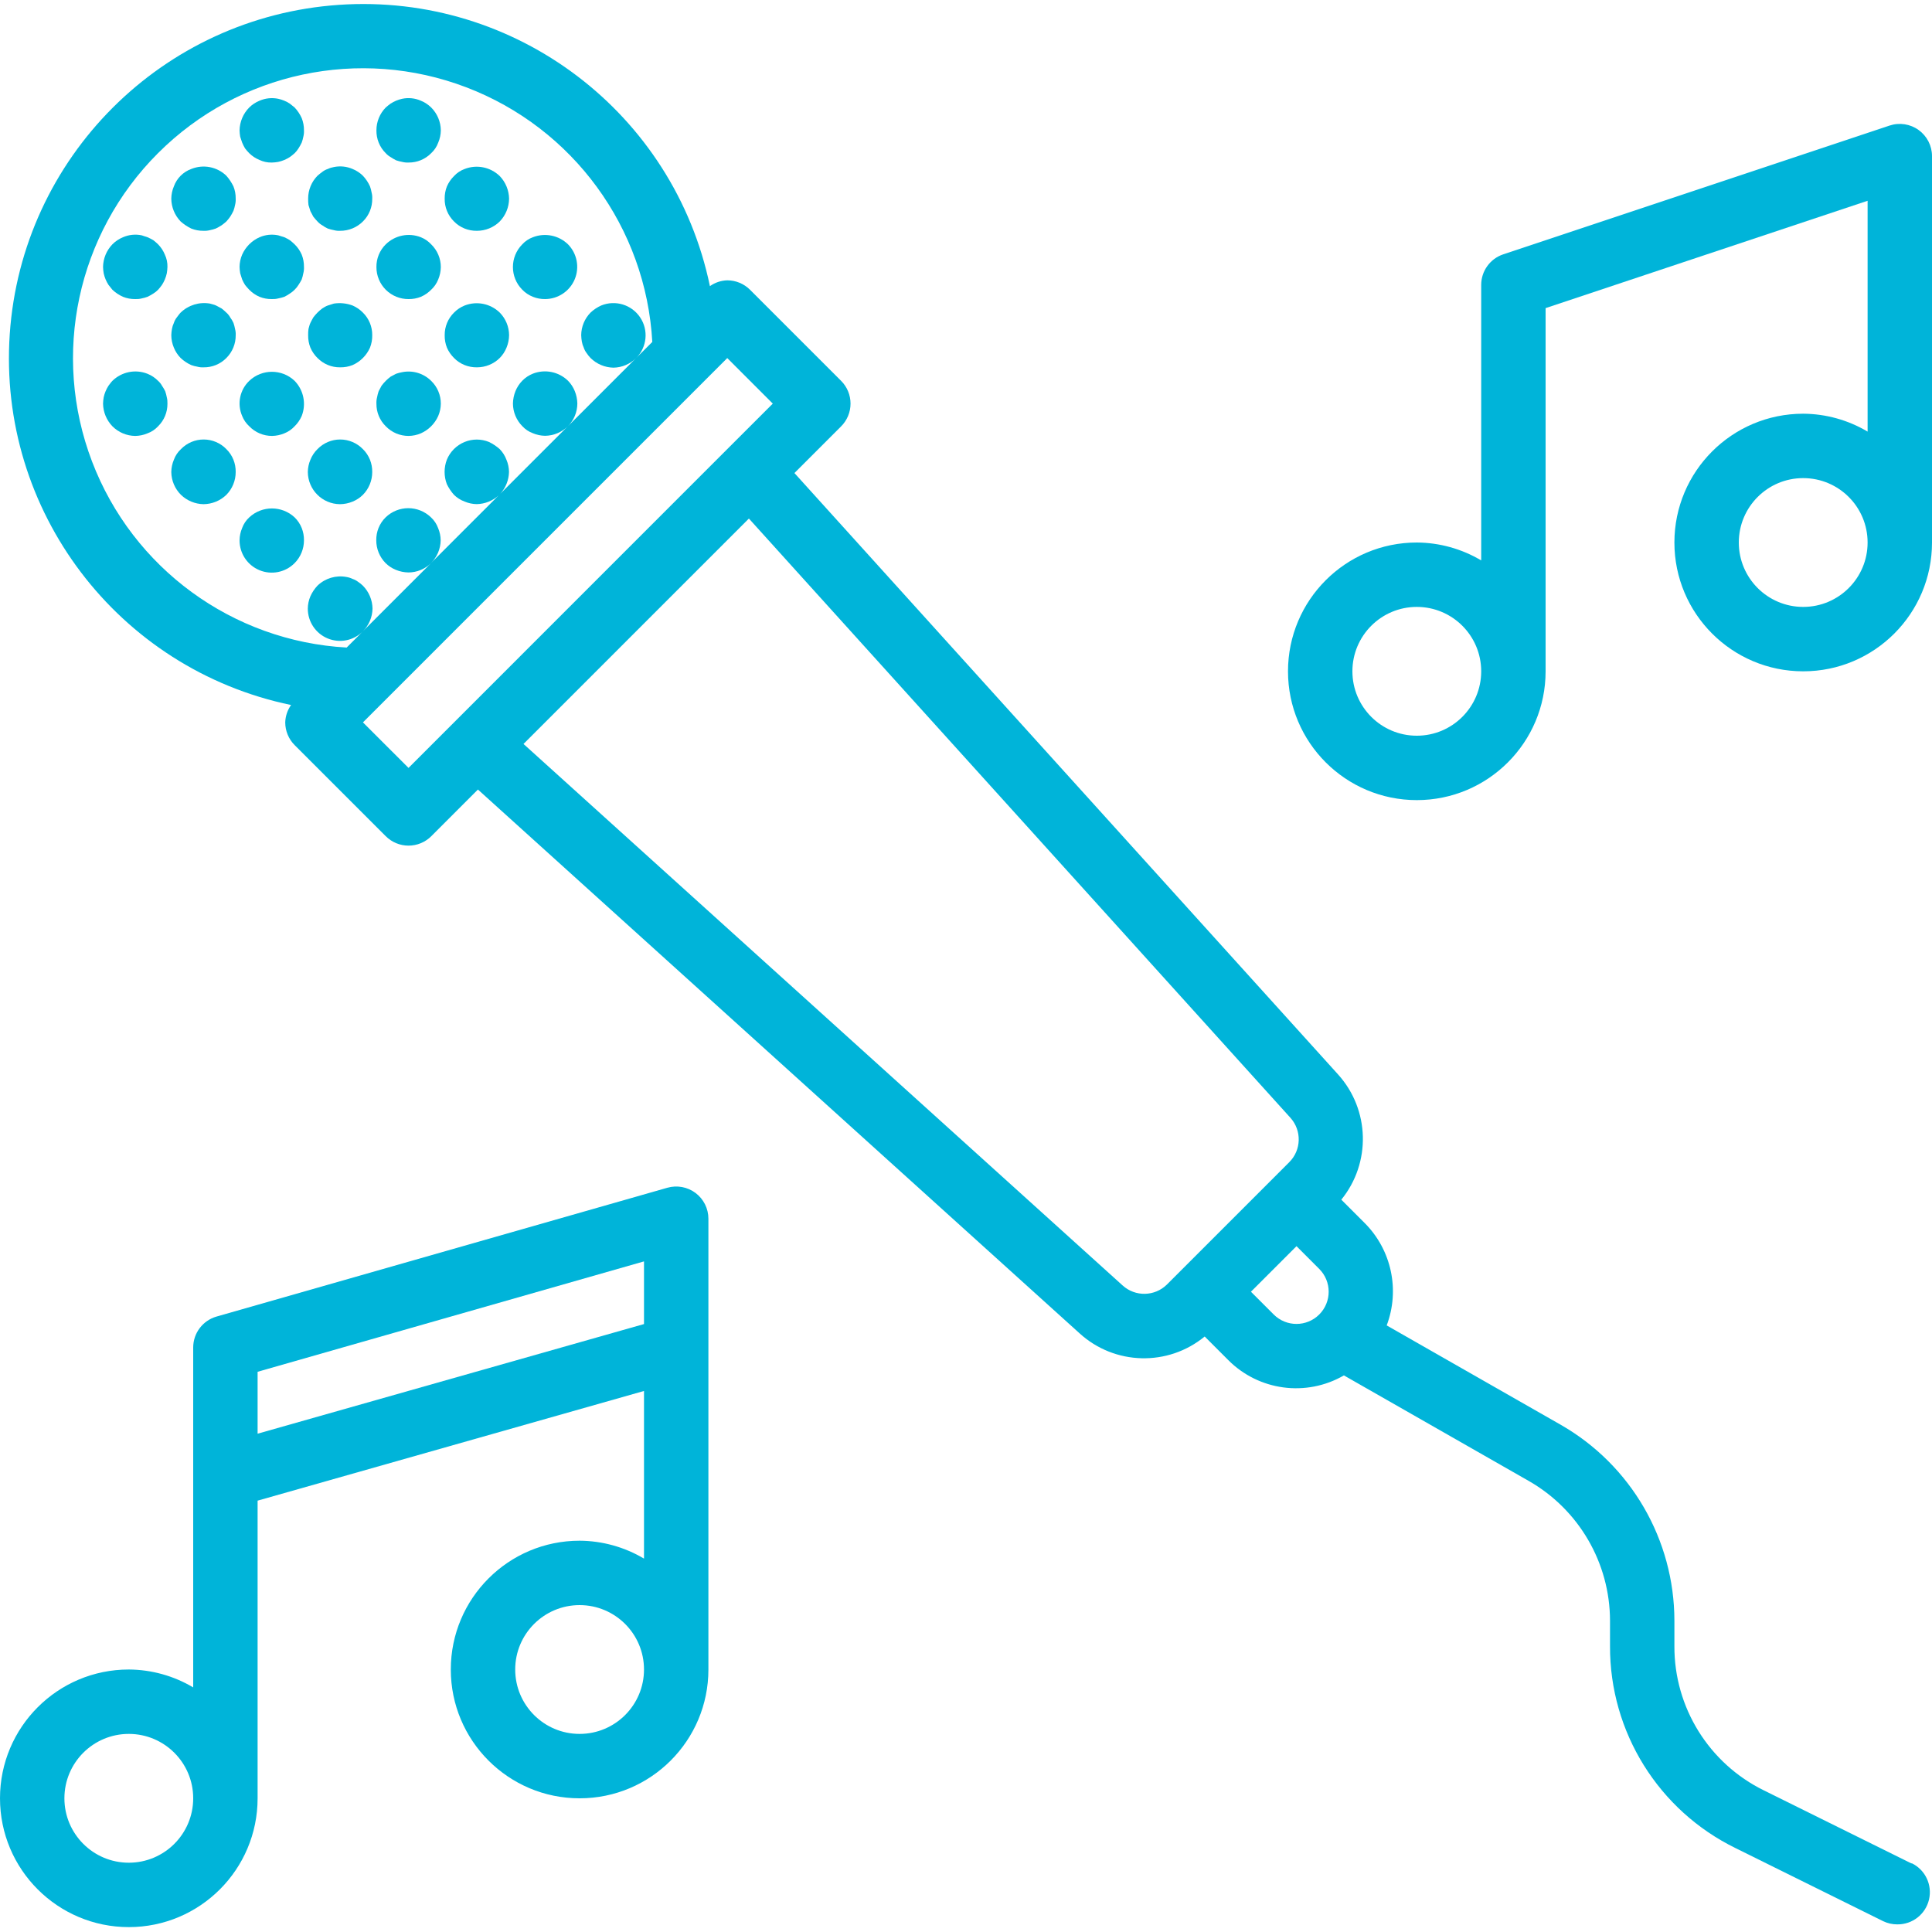 <svg fill="#00b4d9" height="480pt" viewBox="0 -1 480 480" width="480pt" xmlns="http://www.w3.org/2000/svg"><path d="m78.879 87.941c1.473 1.504 3.496 2.344 5.602 2.32 1.066.023 2.129-.164 3.121-.559 1.922-.855 3.461-2.395 4.32-4.32.391-.992.582-2.051.559-3.121.02-2.102-.816-4.125-2.32-5.598-.73-.746-1.602-1.344-2.559-1.762-1.48-.551-3.078-.719-4.641-.48-.48.16-1.039.32-1.52.48-.48.16-.961.48-1.363.723-.848.633-1.602 1.391-2.238 2.238-.238.398-.48.879-.719 1.359-.242.48-.32 1.039-.48 1.52-.066.504-.094 1.012-.082 1.52-.023 1.07.168 2.129.562 3.121.414.961 1.012 1.828 1.758 2.559zm0 0"/><path d="m61.922 93.625c-2.352 2.25-3.055 5.73-1.762 8.719.387.973.988 1.848 1.762 2.559 1.484 1.543 3.535 2.41 5.68 2.402 1.043-.02 2.074-.238 3.039-.641.973-.387 1.848-.988 2.559-1.762.746-.73 1.344-1.602 1.762-2.559 1.168-3 .48-6.406-1.762-8.719-3.16-3.004-8.117-3.004-11.277 0zm0 0"/><path d="m56.238 110.582c-1.477-1.527-3.512-2.391-5.637-2.391-2.129 0-4.164.863-5.641 2.391-.793.727-1.395 1.633-1.762 2.641-.41.961-.625 1.996-.641 3.039.023 2.137.887 4.176 2.402 5.68 1.508 1.453 3.508 2.281 5.598 2.32 2.121-.016 4.156-.844 5.68-2.32 1.492-1.512 2.328-3.555 2.32-5.68.016-1.039-.172-2.07-.559-3.039-.395-.992-.996-1.891-1.762-2.641zm0 0"/><path d="m84.48 124.262c1.07-.012 2.129-.227 3.121-.637.953-.391 1.824-.961 2.559-1.684 1.492-1.512 2.324-3.555 2.32-5.68.016-1.039-.176-2.07-.559-3.039-.398-.992-.996-1.891-1.762-2.641-1.48-1.527-3.516-2.391-5.641-2.391s-4.16.863-5.641 2.391c-.766.75-1.363 1.648-1.758 2.641-.41.961-.629 1.996-.641 3.039.031 4.406 3.594 7.973 8 8zm0 0"/><path d="m73.199 127.543c-3.176-2.961-8.102-2.961-11.277 0-.793.727-1.395 1.633-1.762 2.641-.41.961-.629 1.996-.641 3.039-.02 3.25 1.93 6.188 4.934 7.438 3 1.246 6.457.551 8.746-1.758 1.492-1.512 2.328-3.555 2.32-5.68.016-1.039-.176-2.074-.559-3.039-.395-.992-.996-1.895-1.762-2.641zm0 0"/><path d="m101.52 73.305c1.039.016 2.074-.176 3.039-.562.961-.414 1.828-1.012 2.562-1.758.77-.711 1.371-1.586 1.758-2.562.402-.961.621-1.992.641-3.039.008-2.141-.859-4.191-2.398-5.68-.711-.77-1.586-1.371-2.562-1.762-2.996-1.184-6.414-.496-8.719 1.762-1.52 1.496-2.355 3.551-2.32 5.68 0 2.113.848 4.141 2.348 5.629 1.504 1.488 3.539 2.312 5.652 2.293zm0 0"/><path d="m115.441 55.785c.965.383 2 .574 3.039.559 2.125.004 4.168-.828 5.68-2.32 1.473-1.527 2.305-3.559 2.32-5.68-.043-2.094-.871-4.094-2.32-5.602-2.312-2.242-5.719-2.93-8.719-1.758-1.012.363-1.914.969-2.641 1.758-.746.734-1.344 1.602-1.762 2.562-.383.965-.574 2-.559 3.039-.039 2.129.801 4.184 2.32 5.68.746.766 1.645 1.363 2.641 1.762zm0 0"/><path d="m56.238 42.664c-2.316-2.238-5.734-2.895-8.719-1.68-2.008.727-3.594 2.309-4.32 4.32-.41.961-.625 1.992-.641 3.039.016 2.121.848 4.152 2.32 5.68.797.703 1.684 1.297 2.641 1.762.969.383 2 .574 3.039.559.539.027 1.078-.027 1.602-.16.488-.098.973-.23 1.441-.398.496-.238.977-.504 1.438-.801.422-.297.82-.617 1.199-.961.348-.379.668-.781.961-1.199.297-.465.566-.945.801-1.441.172-.469.305-.949.398-1.441.133-.52.188-1.059.16-1.598.016-1.039-.172-2.074-.559-3.039-.465-.957-1.055-1.844-1.762-2.641zm0 0"/><path d="m73.199 25.703-1.199-.961c-.879-.57-1.855-.977-2.879-1.199-1.559-.324-3.18-.156-4.641.48-.957.387-1.824.957-2.559 1.68-1.5 1.516-2.359 3.551-2.402 5.68.016.535.066 1.07.16 1.602l.48 1.438c.207.496.449.977.719 1.441.324.418.672.82 1.043 1.199.734.723 1.602 1.293 2.559 1.68.949.449 1.988.668 3.039.641.535-.012 1.07-.066 1.602-.16 1.023-.223 2-.629 2.879-1.199.418-.297.82-.617 1.199-.961.367-.359.691-.762.961-1.199.297-.461.562-.945.801-1.441.168-.469.305-.949.398-1.438.133-.523.188-1.062.16-1.602.016-1.039-.176-2.074-.559-3.039-.438-.973-1.031-1.863-1.762-2.641zm0 0"/><path d="m39.281 59.703c-.383-.367-.781-.715-1.203-1.039-.461-.273-.941-.512-1.438-.723l-1.441-.477c-1.559-.328-3.18-.16-4.641.477-.988.406-1.887 1.004-2.637 1.762-1.453 1.508-2.281 3.508-2.32 5.602.012.535.066 1.07.16 1.598.223 1.027.629 2 1.199 2.883l.961 1.199c.773.73 1.664 1.324 2.637 1.758.969.387 2 .578 3.043.562.535.023 1.074-.027 1.598-.16.492-.098.973-.23 1.441-.402.496-.234.977-.5 1.438-.801.441-.27.844-.59 1.203-.957.344-.383.664-.781.957-1.199.574-.883.98-1.855 1.203-2.883.09-.527.145-1.062.16-1.598.027-1.051-.191-2.094-.641-3.043-.391-.953-.961-1.824-1.68-2.559zm0 0"/><path d="m73.199 59.703c-.379-.367-.781-.715-1.199-1.039-.438-.273-.891-.512-1.359-.723-.48-.156-1.039-.316-1.52-.477-1.559-.324-3.18-.156-4.641.477-1.926.859-3.465 2.398-4.32 4.32-.41.965-.629 1.996-.641 3.043.016.535.066 1.07.16 1.598.16.48.32 1.039.48 1.52.207.473.449.926.719 1.363.324.418.672.816 1.043 1.199.73.746 1.598 1.344 2.559 1.758.965.387 2 .578 3.039.562.539.023 1.078-.027 1.602-.16.516-.098 1.023-.23 1.52-.402.469-.234.926-.504 1.359-.801.871-.551 1.609-1.285 2.16-2.156.297-.438.562-.891.801-1.363.168-.496.305-1.004.398-1.52.133-.523.188-1.062.16-1.598.016-1.043-.176-2.074-.559-3.043-.418-.957-1.016-1.828-1.762-2.559zm0 0"/><path d="m77.121 51.465c.238.477.48.879.719 1.359.324.418.672.82 1.039 1.199.344.387.75.711 1.199.961.426.312.883.582 1.363.801.496.168 1.004.301 1.52.398.496.133 1.008.188 1.52.16 2.129.02 4.176-.816 5.68-2.32 1.52-1.496 2.355-3.551 2.32-5.68.027-.512-.027-1.023-.16-1.52-.086-.52-.219-1.027-.398-1.52-.438-.973-1.031-1.867-1.762-2.641-.734-.723-1.605-1.293-2.559-1.68-1.461-.633-3.082-.801-4.641-.48-.527.086-1.039.246-1.52.48-.492.156-.953.402-1.363.719-.398.32-.879.641-1.199.961-1.492 1.512-2.324 3.555-2.32 5.68-.012.535.016 1.07.082 1.598.16.48.32 1.043.48 1.523zm0 0"/><path d="m95.84 37.062c.344.387.75.711 1.199.961.438.297.891.562 1.359.801.496.168 1.004.305 1.523.398.52.133 1.059.188 1.598.16 2.105.02 4.129-.816 5.602-2.32.789-.727 1.395-1.629 1.758-2.641.41-.961.629-1.992.641-3.039-.023-2.133-.887-4.176-2.398-5.68-.738-.723-1.605-1.293-2.562-1.68-1.457-.641-3.078-.809-4.637-.48-1.027.223-2.004.629-2.883 1.199-.398.32-.879.641-1.199.961-1.492 1.512-2.324 3.555-2.32 5.68-.016 1.039.176 2.074.559 3.039.398.996.996 1.895 1.762 2.641zm0 0"/><path d="m58 79.223c-.219-.48-.488-.934-.801-1.359-.25-.453-.574-.859-.961-1.199-.379-.371-.777-.719-1.199-1.039-.48-.242-.879-.48-1.359-.723-.48-.238-1.039-.32-1.52-.48-2.645-.457-5.348.375-7.281 2.242-.32.32-.641.801-.957 1.199-.32.406-.562.867-.723 1.359-.23.48-.391.992-.48 1.52-.09.504-.145 1.012-.16 1.52.004 1.074.223 2.133.641 3.121.387.957.961 1.824 1.68 2.559.777.73 1.668 1.328 2.641 1.762.492.18 1.004.312 1.52.398.496.133 1.008.188 1.52.16 2.133.039 4.188-.801 5.68-2.32 1.508-1.504 2.344-3.551 2.32-5.68.027-.512-.027-1.023-.16-1.52-.094-.516-.227-1.023-.398-1.52zm0 0"/><path d="m41.039 96.184c-.234-.469-.504-.926-.801-1.359-.246-.453-.57-.859-.957-1.199-.75-.766-1.648-1.367-2.641-1.762-3-1.188-6.418-.496-8.719 1.762-.32.316-.641.797-.961 1.199-.57.879-.977 1.855-1.199 2.879-.094.527-.148 1.062-.16 1.602.039 2.09.867 4.09 2.32 5.598 1.504 1.516 3.543 2.379 5.68 2.402 1.043-.016 2.078-.23 3.039-.641 1.008-.367 1.914-.969 2.641-1.762 1.5-1.473 2.34-3.496 2.32-5.598.023-.539-.027-1.078-.16-1.602-.098-.516-.23-1.023-.402-1.52zm0 0"/><path d="m101.52 107.305c1.047-.016 2.078-.23 3.039-.641 1.926-.859 3.465-2.398 4.32-4.32.41-.961.629-1.996.641-3.039.008-2.145-.859-4.195-2.398-5.68-1.891-1.875-4.59-2.684-7.199-2.16-.52.094-1.027.227-1.523.398-.477.238-.879.48-1.359.719-.848.637-1.602 1.391-2.238 2.242-.242.48-.48.879-.723 1.359-.168.496-.301 1.004-.398 1.52-.133.523-.188 1.062-.16 1.602-.02 2.102.816 4.125 2.32 5.598 1.488 1.543 3.539 2.41 5.68 2.402zm0 0"/><path d="m112.801 87.941c.746.766 1.645 1.367 2.641 1.762.965.387 2 .574 3.039.559 2.125.008 4.168-.824 5.68-2.32.723-.734 1.293-1.602 1.68-2.559.41-.988.629-2.047.641-3.121-.016-2.094-.848-4.105-2.32-5.598-2.312-2.246-5.719-2.934-8.719-1.762-.996.395-1.895.996-2.641 1.762-1.504 1.473-2.34 3.496-2.32 5.598-.023 1.07.168 2.129.559 3.121.418.961 1.016 1.828 1.762 2.559zm0 0"/><path d="m132.398 72.742c.969.387 2 .578 3.043.562 3.215-.016 6.109-1.953 7.348-4.918 1.238-2.969.582-6.387-1.668-8.684-2.312-2.242-5.719-2.93-8.723-1.762-1.008.367-1.914.973-2.637 1.762-3.102 3.121-3.102 8.16 0 11.281.746.766 1.645 1.363 2.637 1.758zm0 0"/><path d="m474.91 461.977-36.652-18.145c-13.672-6.703-22.316-20.625-22.258-35.848v-6.336c-.02-20.109-10.789-38.672-28.238-48.664l-43.242-24.688c3.324-8.805 1.199-18.738-5.441-25.41l-5.832-5.832c7.434-9.148 7.094-22.348-.797-31.102l-135.074-149.426 11.594-11.594c1.5-1.5 2.344-3.535 2.344-5.66 0-2.121-.844-4.156-2.344-5.656l-22.625-22.625c-1.5-1.5-3.535-2.344-5.656-2.344-1.547.043-3.051.547-4.312 1.445-8.945-43.051-48.297-72.891-92.164-69.887-43.867 3-78.789 37.918-81.789 81.789-3 43.867 26.84 83.219 69.891 92.164-.898 1.262-1.402 2.762-1.449 4.312 0 2.121.844 4.156 2.344 5.656l22.625 22.621c1.5 1.504 3.535 2.348 5.66 2.348s4.16-.844 5.66-2.348l11.582-11.59 149.465 135.094c8.723 7.965 21.977 8.309 31.098.801l5.84 5.84c7.602 7.656 19.41 9.227 28.75 3.824l45.945 26.234c12.445 7.121 20.137 20.352 20.168 34.695v6.336c-.078 21.324 12.043 40.816 31.199 50.184l36.656 18.145c1.102.535 2.312.809 3.535.797 3.746.035 7.012-2.527 7.863-6.172.855-3.645-.934-7.395-4.301-9.027zm-435.645-424.93c20.074-20.078 50.078-26.48 76.602-16.348 26.523 10.129 44.617 34.902 46.195 63.254l-4 4c2.691-2.699 3.105-6.918.988-10.09-2.113-3.168-6.168-4.406-9.691-2.961-.973.438-1.863 1.031-2.641 1.762-1.469 1.492-2.301 3.504-2.32 5.598.012.539.066 1.074.16 1.602.09.527.25 1.039.48 1.52.16.492.402.953.723 1.359.277.43.602.832.957 1.199 1.516 1.5 3.551 2.359 5.68 2.402 2.129-.031 4.156-.895 5.656-2.402l-16.926 16.93c1.469-1.496 2.297-3.504 2.312-5.602-.02-1.07-.238-2.125-.641-3.117-.387-.957-.961-1.824-1.68-2.562-2.312-2.242-5.719-2.93-8.723-1.758-.992.395-1.891.996-2.637 1.758-.723.738-1.293 1.605-1.684 2.562-.402.992-.617 2.047-.637 3.117.016 2.098.848 4.105 2.32 5.602.723.789 1.629 1.395 2.637 1.762.965.41 1.996.625 3.043.637 2.129-.027 4.16-.887 5.664-2.398l-16.801 16.801c1.348-1.488 2.117-3.414 2.16-5.426-.012-1.043-.23-2.078-.641-3.039-.367-.988-.941-1.887-1.68-2.641-.797-.703-1.684-1.297-2.641-1.758-1.949-.801-4.133-.801-6.078 0-1.996.82-3.582 2.402-4.402 4.398-.746 1.957-.746 4.121 0 6.082.465.953 1.055 1.844 1.762 2.637.75.742 1.648 1.312 2.641 1.68.961.41 1.992.629 3.039.641 2.008-.043 3.934-.809 5.422-2.16l-16.797 16.801c1.508-1.5 2.371-3.535 2.398-5.664-.012-1.043-.23-2.078-.641-3.039-.367-1.008-.969-1.914-1.758-2.641-3.145-3.051-8.141-3.051-11.281 0-.766.746-1.363 1.648-1.762 2.641-.383.965-.574 2-.559 3.039-.008 2.125.828 4.168 2.32 5.68.734.723 1.605 1.293 2.559 1.68.992.406 2.051.621 3.121.641 2.098-.012 4.105-.84 5.602-2.312l-16.93 16.93c1.508-1.5 2.367-3.531 2.398-5.656-.039-2.133-.898-4.164-2.398-5.68-.367-.359-.77-.68-1.199-.961-.41-.316-.871-.559-1.359-.719-.484-.234-.996-.395-1.523-.48-2.605-.488-5.289.316-7.199 2.16-.73.773-1.324 1.668-1.758 2.641-.41.961-.629 1.992-.641 3.039-.016 3.242 1.926 6.172 4.918 7.422 2.996 1.246 6.445.566 8.738-1.727l-4 4c-28.359-1.582-53.137-19.684-63.262-46.219s-3.707-56.543 16.391-76.613zm62.23 152.738-11.32-11.312 90.512-90.512 11.312 11.316-11.312 11.305zm177.434 128.598-148.867-134.551 56-56 134.539 148.879c2.855 3.164 2.734 8.012-.281 11.023l-30.398 30.402c-3.02 2.984-7.844 3.094-10.992.246zm37.52 7.199-5.656-5.656 11.32-11.32 5.648 5.656c3.125 3.125 3.125 8.191.004 11.316-3.125 3.129-8.191 3.129-11.316.004zm0 0"/><path d="m476.672 31.297c-2.082-1.504-4.762-1.914-7.199-1.105l-96 32c-3.27 1.09-5.473 4.148-5.473 7.594v68.445c-4.844-2.879-10.367-4.414-16-4.445-17.672 0-32 14.324-32 32 0 17.672 14.328 32 32 32s32-14.328 32-32v-90.234l80-26.672v57.352c-4.844-2.879-10.367-4.414-16-4.445-17.672 0-32 14.324-32 32 0 17.672 14.328 32 32 32s32-14.328 32-32v-96c0-2.574-1.242-4.988-3.328-6.488zm-124.672 150.488c-8.836 0-16-7.164-16-16 0-8.84 7.164-16 16-16s16 7.16 16 16c0 8.836-7.164 16-16 16zm96-32c-8.836 0-16-7.164-16-16 0-8.84 7.164-16 16-16s16 7.16 16 16c0 8.836-7.164 16-16 16zm0 0"/><path d="m165.801 294.094-112 32c-3.434.984-5.801 4.121-5.801 7.691v84.445c-4.844-2.879-10.367-4.414-16-4.445-17.672 0-32 14.324-32 32 0 17.672 14.328 32 32 32s32-14.328 32-32v-73.953l96-27.25v41.648c-4.844-2.879-10.367-4.414-16-4.445-17.672 0-32 14.324-32 32 0 17.672 14.328 32 32 32s32-14.328 32-32v-112c0-2.512-1.18-4.875-3.184-6.387-2.004-1.512-4.602-1.992-7.016-1.305zm-133.801 167.691c-8.836 0-16-7.164-16-16 0-8.84 7.164-16 16-16s16 7.16 16 16c0 8.836-7.164 16-16 16zm32-106.586v-15.383l96-27.426v15.57zm80 74.586c-8.836 0-16-7.164-16-16 0-8.84 7.164-16 16-16s16 7.16 16 16c0 8.836-7.164 16-16 16zm0 0"/></svg>